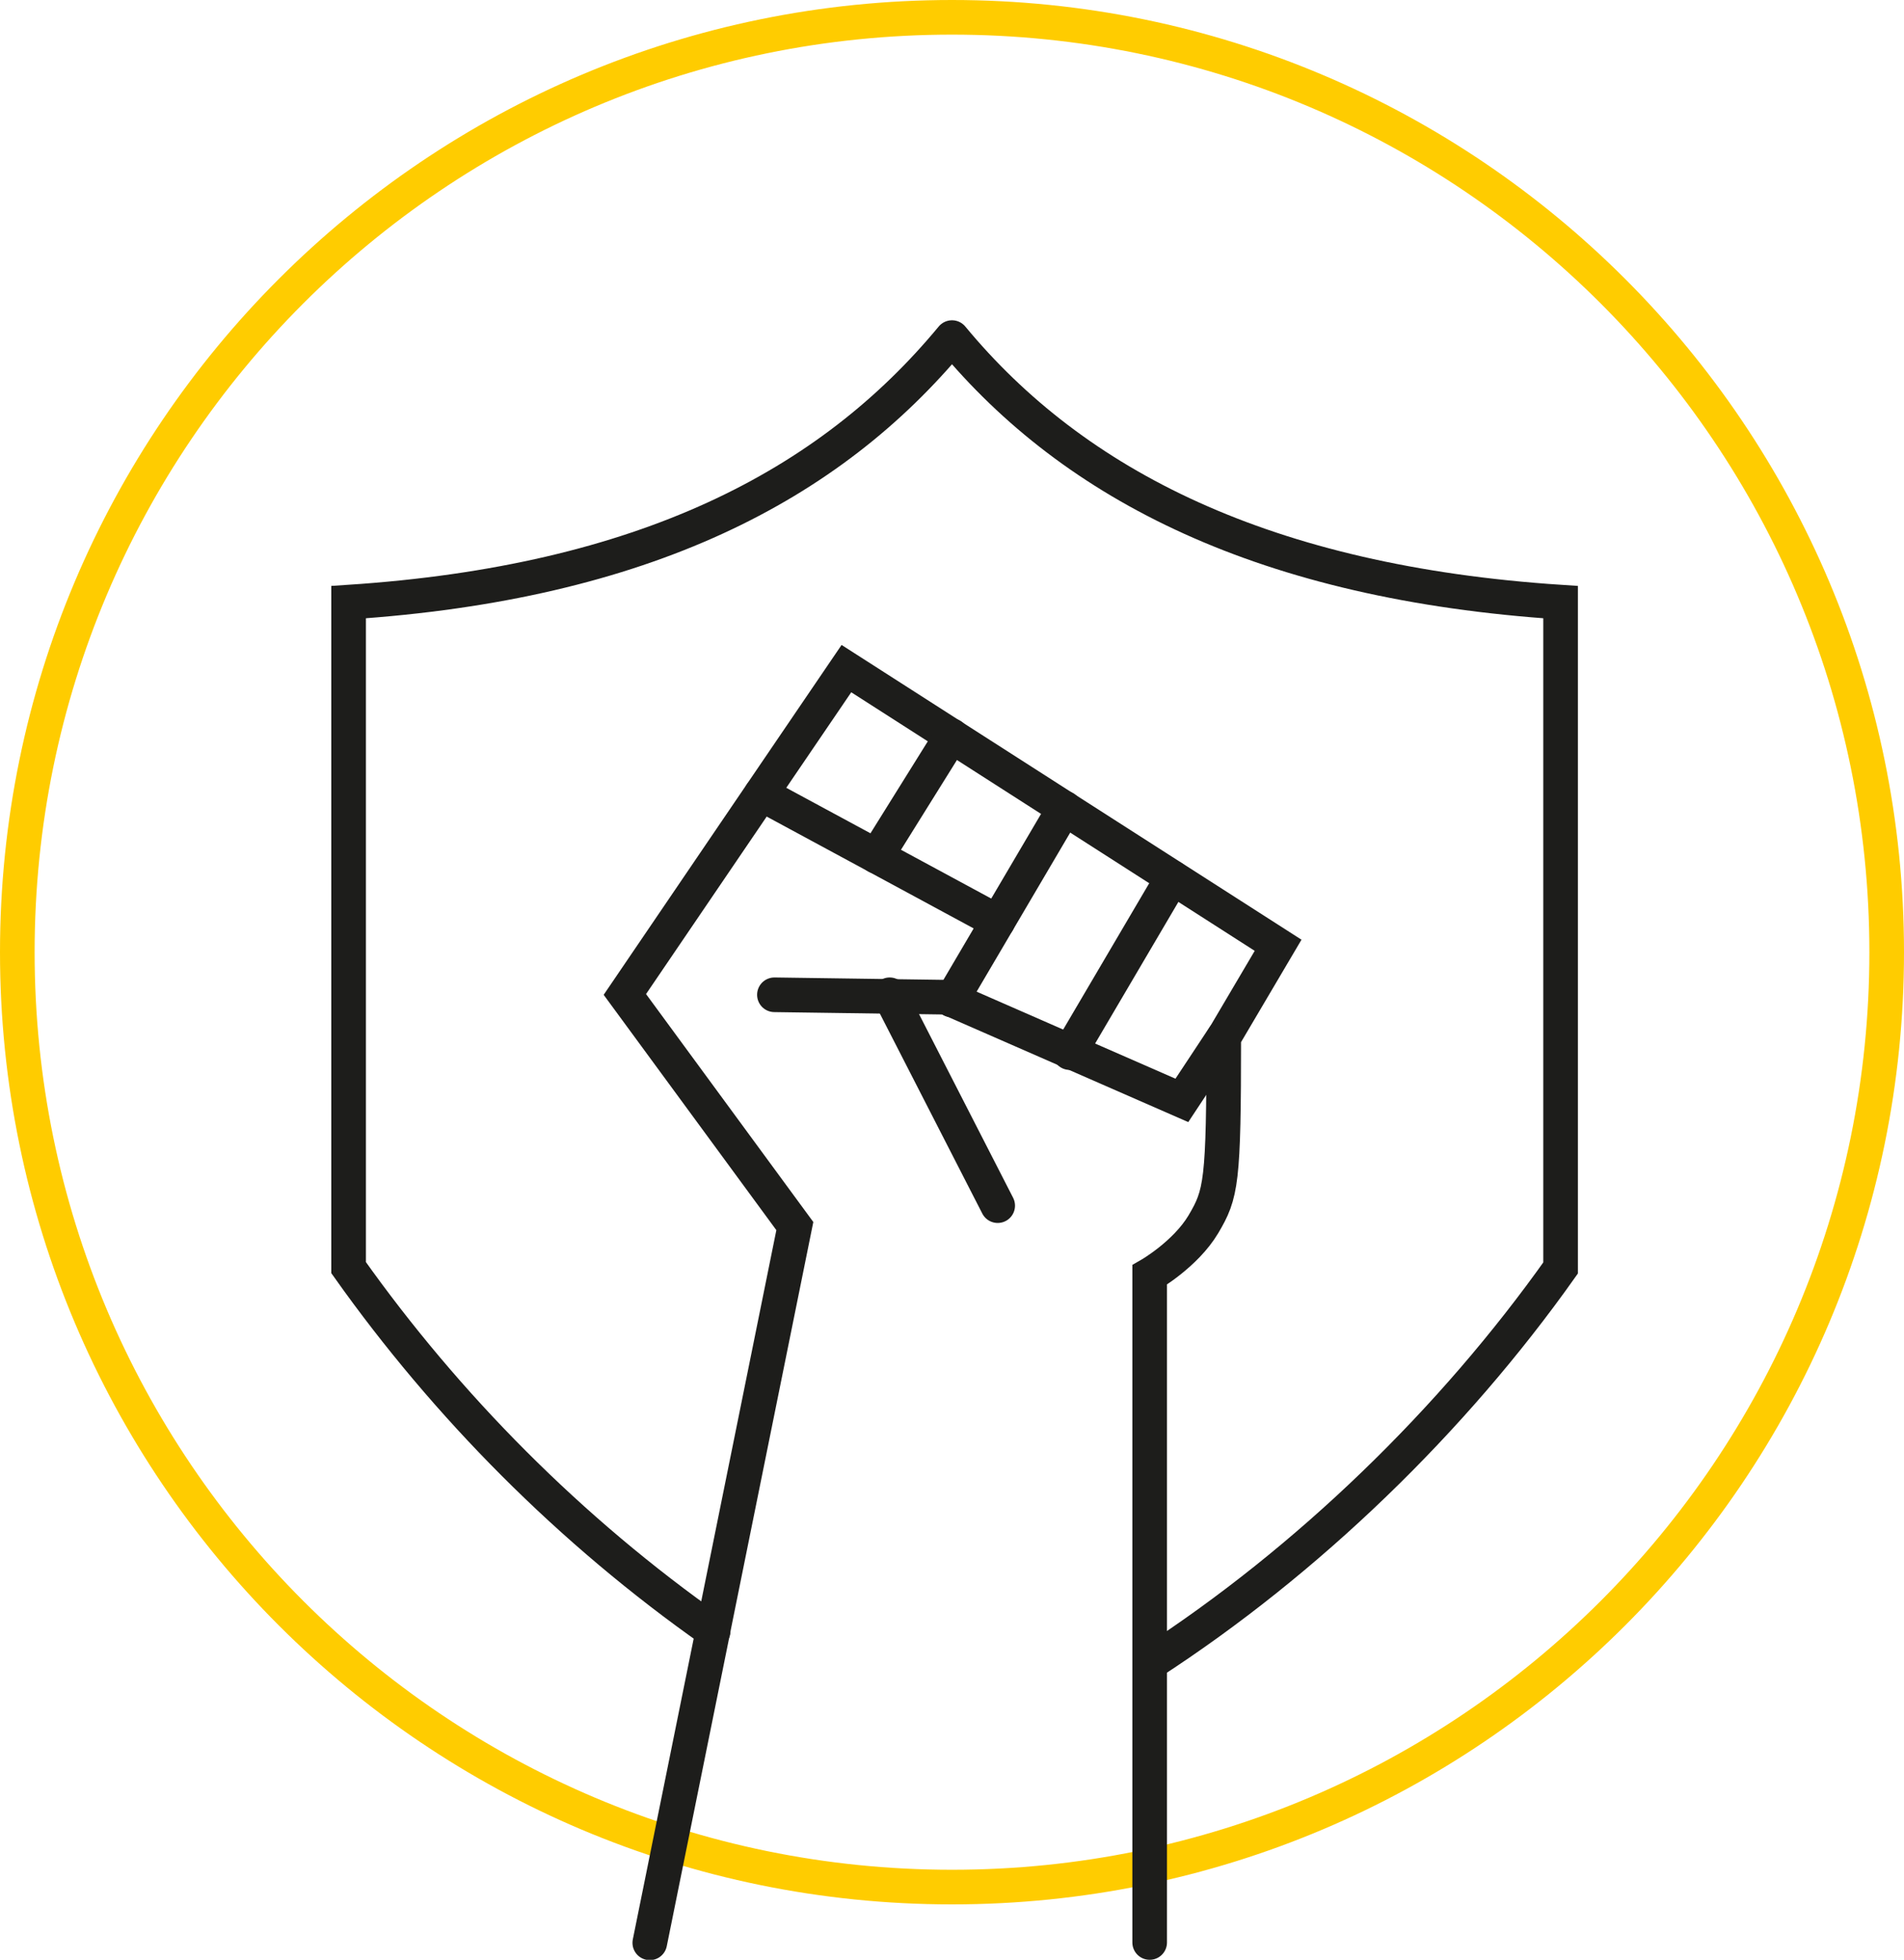 <?xml version="1.0" encoding="UTF-8"?>
<svg xmlns="http://www.w3.org/2000/svg" id="Warstwa_2" data-name="Warstwa 2" viewBox="0 0 55 56.6">
  <defs>
    <style>
      .cls-1 {
        stroke: #fc0;
      }

      .cls-1, .cls-2 {
        fill: none;
        stroke-linecap: round;
        stroke-miterlimit: 10;
      }

      .cls-2 {
        stroke: #1d1d1b;
      }
    </style>
  </defs>
  <g id="Warstwa_1-2" data-name="Warstwa 1">
    <g>
      <path class="cls-1" d="M54.5,27.5c0,14.91-12.09,27-27,27S.5,42.41,.5,27.5,12.59,.5,27.5,.5s27,12.09,27,27Z"></path>
      <path class="cls-2" d="M20.6,47.11c-4.13-2.9-7.7-6.51-10.53-10.5V17.39c8.52-.56,13.89-3.36,17.43-7.64m0,0c3.54,4.28,9.06,7.08,17.58,7.64v19.23c-3.11,4.39-7.3,8.46-11.86,11.41"></path>
      <g>
        <path class="cls-2" d="M33.21,56.1v-19.28s1.03-.59,1.55-1.46c.52-.88,.59-1.19,.59-5.4l1.57-2.66-12.47-7.99-2.47,3.63-3.93,5.78,4.91,6.69-4.19,20.7"></path>
        <line class="cls-2" x1="28.82" y1="26.62" x2="21.99" y2="22.93"></line>
        <line class="cls-2" x1="27.49" y1="21.25" x2="25.32" y2="24.73"></line>
        <line class="cls-2" x1="30.75" y1="23.34" x2="27.49" y2="28.88"></line>
        <line class="cls-2" x1="30.9" y1="30.4" x2="33.87" y2="25.35"></line>
        <polyline class="cls-2" points="35.35 29.95 34.14 31.78 27.33 28.8 22.37 28.73"></polyline>
        <line class="cls-2" x1="28.82" y1="34.82" x2="25.7" y2="28.73"></line>
      </g>
    </g>
  </g>
</svg>
